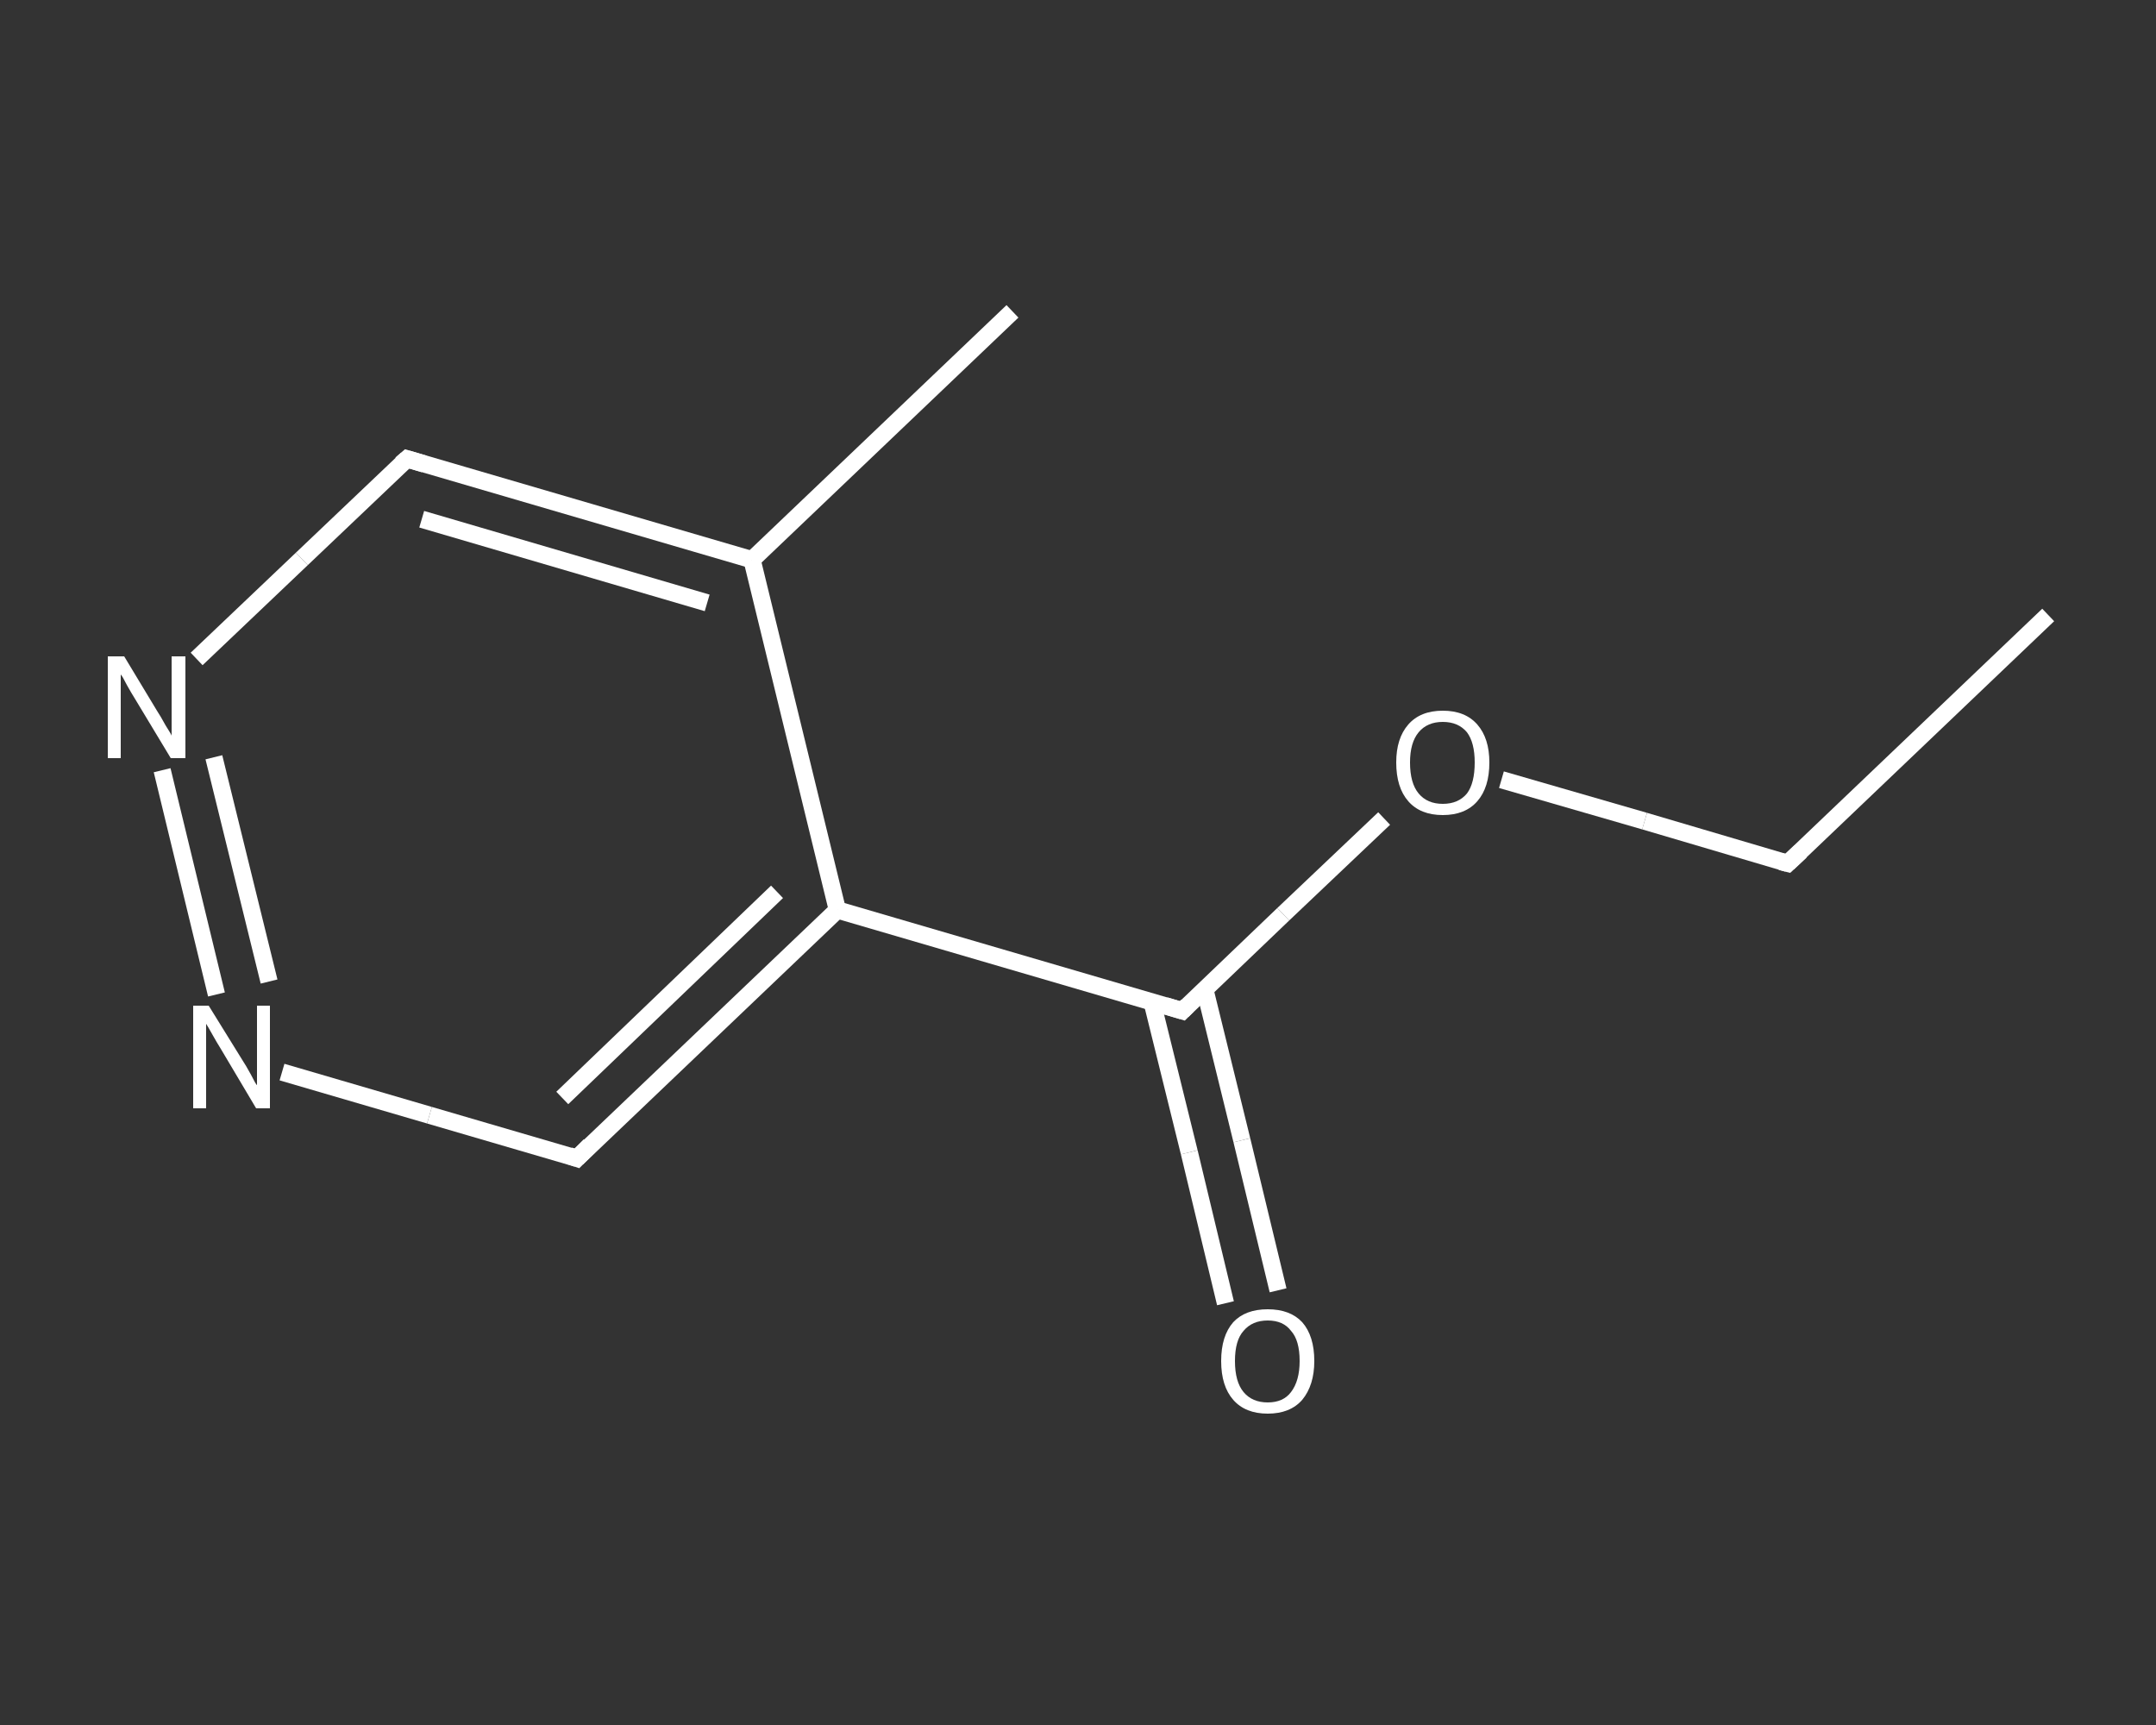 <?xml version='1.0' encoding='iso-8859-1'?>
<svg version='1.1' baseProfile='full'
              xmlns='http://www.w3.org/2000/svg'
                      xmlns:rdkit='http://www.rdkit.org/xml'
                      xmlns:xlink='http://www.w3.org/1999/xlink'
                  xml:space='preserve'
width='250px' height='200px' viewBox='0 0 250 200'>
<rect x="0" y="0" width="250" height="200" fill="#333333" stroke="none"/>
<!-- END OF HEADER -->
<rect style='opacity:1.0;fill:transparent;stroke:none' width='250.0' height='200.0' x='0.0' y='0.0'> </rect>
<path class='bond-0 atom-0 atom-1' d='M 237.5,71.3 L 207.3,100.1' style='fill:none;fill-rule:evenodd;stroke:#FFFFFF;stroke-width:2.0px;stroke-linecap:butt;stroke-linejoin:miter;stroke-opacity:1' />
<path class='bond-1 atom-1 atom-2' d='M 207.3,100.1 L 190.7,95.2' style='fill:none;fill-rule:evenodd;stroke:#FFFFFF;stroke-width:2.0px;stroke-linecap:butt;stroke-linejoin:miter;stroke-opacity:1' />
<path class='bond-1 atom-1 atom-2' d='M 190.7,95.2 L 174.1,90.4' style='fill:none;fill-rule:evenodd;stroke:#FFFFFF;stroke-width:2.0px;stroke-linecap:butt;stroke-linejoin:miter;stroke-opacity:1' />
<path class='bond-2 atom-2 atom-3' d='M 160.5,94.9 L 148.8,106.0' style='fill:none;fill-rule:evenodd;stroke:#FFFFFF;stroke-width:2.0px;stroke-linecap:butt;stroke-linejoin:miter;stroke-opacity:1' />
<path class='bond-2 atom-2 atom-3' d='M 148.8,106.0 L 137.1,117.2' style='fill:none;fill-rule:evenodd;stroke:#FFFFFF;stroke-width:2.0px;stroke-linecap:butt;stroke-linejoin:miter;stroke-opacity:1' />
<path class='bond-3 atom-3 atom-4' d='M 133.6,116.2 L 137.9,133.6' style='fill:none;fill-rule:evenodd;stroke:#FFFFFF;stroke-width:2.0px;stroke-linecap:butt;stroke-linejoin:miter;stroke-opacity:1' />
<path class='bond-3 atom-3 atom-4' d='M 137.9,133.6 L 142.1,151.1' style='fill:none;fill-rule:evenodd;stroke:#FFFFFF;stroke-width:2.0px;stroke-linecap:butt;stroke-linejoin:miter;stroke-opacity:1' />
<path class='bond-3 atom-3 atom-4' d='M 139.7,114.7 L 144.0,132.2' style='fill:none;fill-rule:evenodd;stroke:#FFFFFF;stroke-width:2.0px;stroke-linecap:butt;stroke-linejoin:miter;stroke-opacity:1' />
<path class='bond-3 atom-3 atom-4' d='M 144.0,132.2 L 148.2,149.6' style='fill:none;fill-rule:evenodd;stroke:#FFFFFF;stroke-width:2.0px;stroke-linecap:butt;stroke-linejoin:miter;stroke-opacity:1' />
<path class='bond-4 atom-3 atom-5' d='M 137.1,117.2 L 97.1,105.5' style='fill:none;fill-rule:evenodd;stroke:#FFFFFF;stroke-width:2.0px;stroke-linecap:butt;stroke-linejoin:miter;stroke-opacity:1' />
<path class='bond-5 atom-5 atom-6' d='M 97.1,105.5 L 66.9,134.3' style='fill:none;fill-rule:evenodd;stroke:#FFFFFF;stroke-width:2.0px;stroke-linecap:butt;stroke-linejoin:miter;stroke-opacity:1' />
<path class='bond-5 atom-5 atom-6' d='M 90.1,103.4 L 65.2,127.3' style='fill:none;fill-rule:evenodd;stroke:#FFFFFF;stroke-width:2.0px;stroke-linecap:butt;stroke-linejoin:miter;stroke-opacity:1' />
<path class='bond-6 atom-6 atom-7' d='M 66.9,134.3 L 49.8,129.3' style='fill:none;fill-rule:evenodd;stroke:#FFFFFF;stroke-width:2.0px;stroke-linecap:butt;stroke-linejoin:miter;stroke-opacity:1' />
<path class='bond-6 atom-6 atom-7' d='M 49.8,129.3 L 32.7,124.3' style='fill:none;fill-rule:evenodd;stroke:#FFFFFF;stroke-width:2.0px;stroke-linecap:butt;stroke-linejoin:miter;stroke-opacity:1' />
<path class='bond-7 atom-7 atom-8' d='M 25.1,115.3 L 18.8,89.3' style='fill:none;fill-rule:evenodd;stroke:#FFFFFF;stroke-width:2.0px;stroke-linecap:butt;stroke-linejoin:miter;stroke-opacity:1' />
<path class='bond-7 atom-7 atom-8' d='M 31.2,113.8 L 24.8,87.8' style='fill:none;fill-rule:evenodd;stroke:#FFFFFF;stroke-width:2.0px;stroke-linecap:butt;stroke-linejoin:miter;stroke-opacity:1' />
<path class='bond-8 atom-8 atom-9' d='M 22.8,76.4 L 35.0,64.8' style='fill:none;fill-rule:evenodd;stroke:#FFFFFF;stroke-width:2.0px;stroke-linecap:butt;stroke-linejoin:miter;stroke-opacity:1' />
<path class='bond-8 atom-8 atom-9' d='M 35.0,64.8 L 47.2,53.2' style='fill:none;fill-rule:evenodd;stroke:#FFFFFF;stroke-width:2.0px;stroke-linecap:butt;stroke-linejoin:miter;stroke-opacity:1' />
<path class='bond-9 atom-9 atom-10' d='M 47.2,53.2 L 87.2,64.9' style='fill:none;fill-rule:evenodd;stroke:#FFFFFF;stroke-width:2.0px;stroke-linecap:butt;stroke-linejoin:miter;stroke-opacity:1' />
<path class='bond-9 atom-9 atom-10' d='M 48.9,60.2 L 82.0,69.9' style='fill:none;fill-rule:evenodd;stroke:#FFFFFF;stroke-width:2.0px;stroke-linecap:butt;stroke-linejoin:miter;stroke-opacity:1' />
<path class='bond-10 atom-10 atom-11' d='M 87.2,64.9 L 117.4,36.1' style='fill:none;fill-rule:evenodd;stroke:#FFFFFF;stroke-width:2.0px;stroke-linecap:butt;stroke-linejoin:miter;stroke-opacity:1' />
<path class='bond-11 atom-10 atom-5' d='M 87.2,64.9 L 97.1,105.5' style='fill:none;fill-rule:evenodd;stroke:#FFFFFF;stroke-width:2.0px;stroke-linecap:butt;stroke-linejoin:miter;stroke-opacity:1' />
<path d='M 208.8,98.7 L 207.3,100.1 L 206.5,99.9' style='fill:none;stroke:#FFFFFF;stroke-width:2.0px;stroke-linecap:butt;stroke-linejoin:miter;stroke-opacity:1;' />
<path d='M 137.7,116.6 L 137.1,117.2 L 135.1,116.6' style='fill:none;stroke:#FFFFFF;stroke-width:2.0px;stroke-linecap:butt;stroke-linejoin:miter;stroke-opacity:1;' />
<path d='M 68.4,132.8 L 66.9,134.3 L 66.0,134.0' style='fill:none;stroke:#FFFFFF;stroke-width:2.0px;stroke-linecap:butt;stroke-linejoin:miter;stroke-opacity:1;' />
<path d='M 46.5,53.8 L 47.2,53.2 L 49.2,53.8' style='fill:none;stroke:#FFFFFF;stroke-width:2.0px;stroke-linecap:butt;stroke-linejoin:miter;stroke-opacity:1;' />
<path class='atom-2' d='M 161.9 88.4
Q 161.9 85.6, 163.3 84.0
Q 164.7 82.4, 167.3 82.4
Q 169.9 82.4, 171.3 84.0
Q 172.7 85.6, 172.7 88.4
Q 172.7 91.3, 171.3 92.9
Q 169.9 94.5, 167.3 94.5
Q 164.7 94.5, 163.3 92.9
Q 161.9 91.3, 161.9 88.4
M 167.3 93.2
Q 169.1 93.2, 170.1 92.0
Q 171.0 90.8, 171.0 88.4
Q 171.0 86.1, 170.1 84.9
Q 169.1 83.7, 167.3 83.7
Q 165.5 83.7, 164.5 84.9
Q 163.5 86.1, 163.5 88.4
Q 163.5 90.8, 164.5 92.0
Q 165.5 93.2, 167.3 93.2
' fill='#FFFFFF'/>
<path class='atom-4' d='M 141.6 157.8
Q 141.6 154.9, 143.0 153.3
Q 144.4 151.8, 147.0 151.8
Q 149.6 151.8, 151.0 153.3
Q 152.4 154.9, 152.4 157.8
Q 152.4 160.6, 151.0 162.3
Q 149.6 163.9, 147.0 163.9
Q 144.4 163.9, 143.0 162.3
Q 141.6 160.7, 141.6 157.8
M 147.0 162.6
Q 148.8 162.6, 149.7 161.4
Q 150.7 160.1, 150.7 157.8
Q 150.7 155.4, 149.7 154.3
Q 148.8 153.1, 147.0 153.1
Q 145.2 153.1, 144.2 154.3
Q 143.2 155.4, 143.2 157.8
Q 143.2 160.2, 144.2 161.4
Q 145.2 162.6, 147.0 162.6
' fill='#FFFFFF'/>
<path class='atom-7' d='M 24.2 116.6
L 28.1 122.9
Q 28.5 123.5, 29.1 124.6
Q 29.7 125.8, 29.8 125.8
L 29.8 116.6
L 31.3 116.6
L 31.3 128.5
L 29.7 128.5
L 25.6 121.6
Q 25.1 120.8, 24.6 119.9
Q 24.1 119.0, 23.9 118.7
L 23.9 128.5
L 22.4 128.5
L 22.4 116.6
L 24.2 116.6
' fill='#FFFFFF'/>
<path class='atom-8' d='M 14.4 76.1
L 18.2 82.4
Q 18.6 83.0, 19.2 84.1
Q 19.9 85.2, 19.9 85.3
L 19.9 76.1
L 21.5 76.1
L 21.5 87.9
L 19.8 87.9
L 15.7 81.1
Q 15.2 80.3, 14.7 79.4
Q 14.2 78.4, 14.0 78.2
L 14.0 87.9
L 12.5 87.9
L 12.5 76.1
L 14.4 76.1
' fill='#FFFFFF'/>
</svg>
